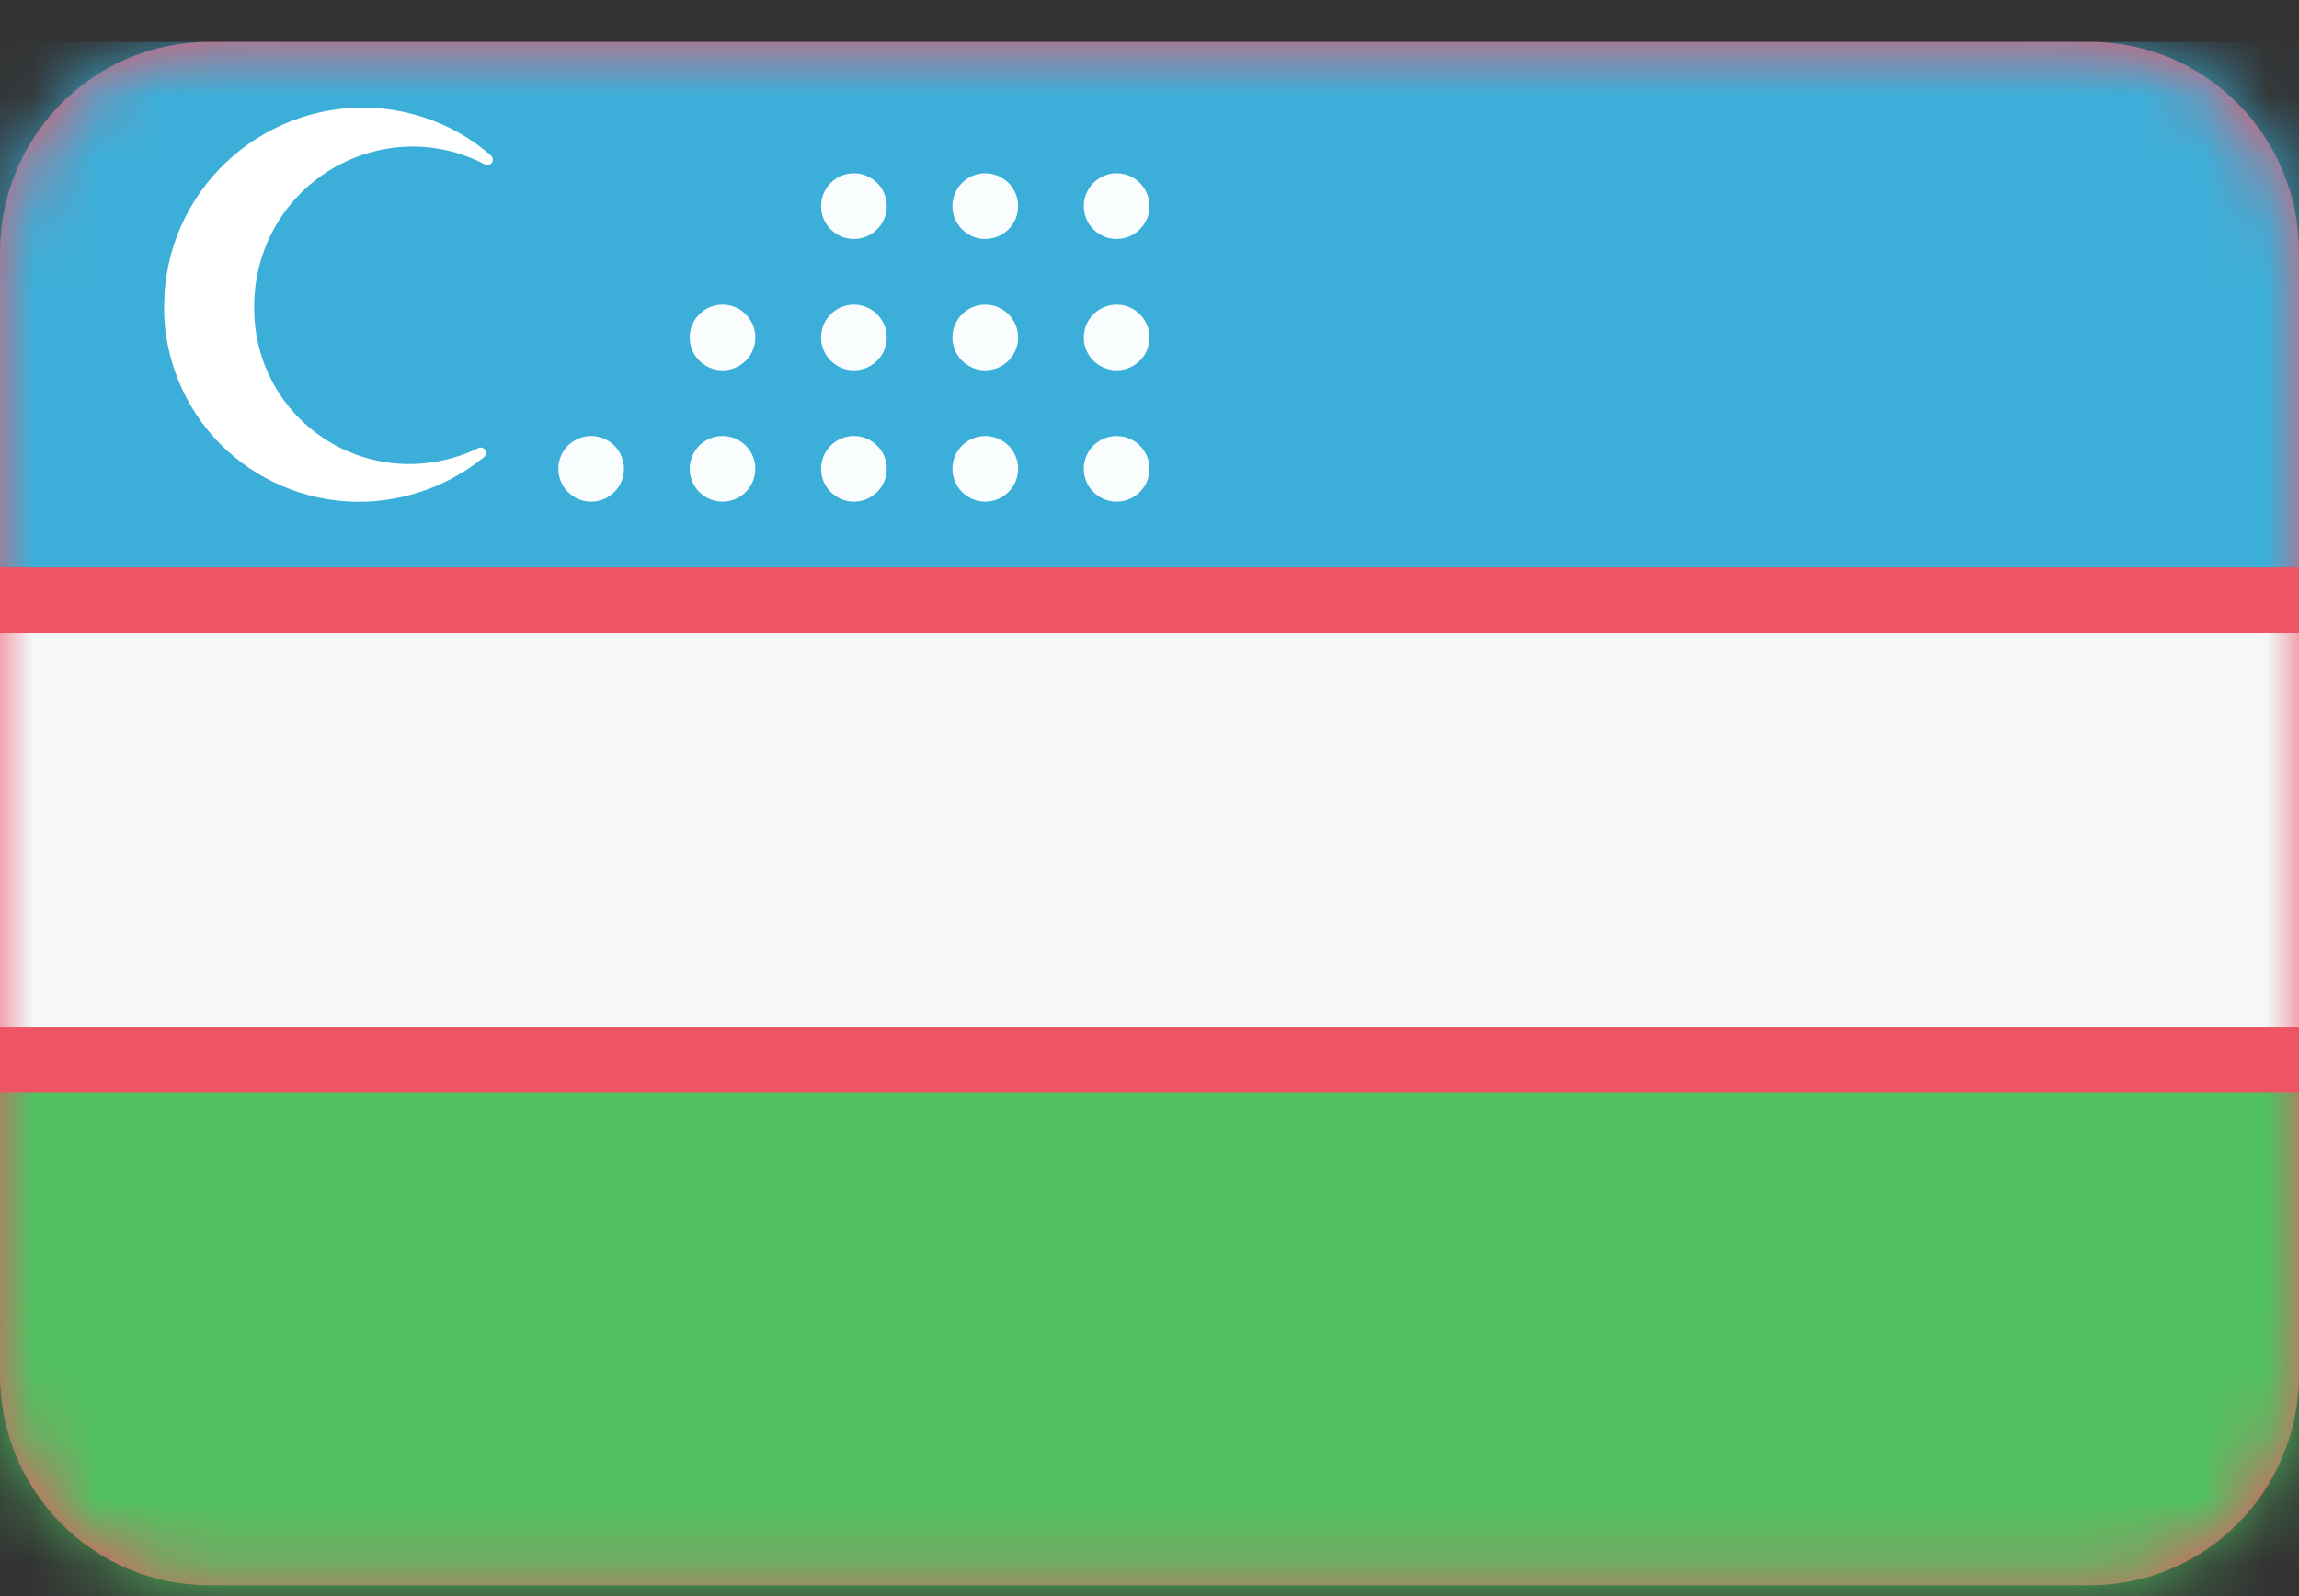 <svg width="36" height="25" viewBox="0 0 36 25" fill="none" xmlns="http://www.w3.org/2000/svg">
<rect x="0" y="0" width="36" height="25" fill="#333333" stroke="none"/>
<path fill-rule="evenodd" clip-rule="evenodd" d="M3.271 0.657H32.729C34.534 0.657 36 2.133 36 3.954V21.533C36 23.353 34.534 24.829 32.729 24.829H3.271C1.466 24.829 0 23.353 0 21.533V3.954C0 2.133 1.466 0.657 3.271 0.657Z" fill="#ED5565"/>
<mask id="mask0_14_1702" style="mask-type:luminance" maskUnits="userSpaceOnUse" x="0" y="0" width="36" height="25">
<path fill-rule="evenodd" clip-rule="evenodd" d="M3.271 0.657H32.729C34.534 0.657 36 2.133 36 3.954V21.533C36 23.353 34.534 24.829 32.729 24.829H3.271C1.466 24.829 0 23.353 0 21.533V3.954C0 2.133 1.466 0.657 3.271 0.657Z" fill="white"/>
</mask>
<g mask="url(#mask0_14_1702)">
<path fill-rule="evenodd" clip-rule="evenodd" d="M0 8.886H36.514V0.657H0V8.886Z" fill="#3BAFD9"/>
</g>
<mask id="mask1_14_1702" style="mask-type:luminance" maskUnits="userSpaceOnUse" x="0" y="0" width="36" height="25">
<path fill-rule="evenodd" clip-rule="evenodd" d="M3.271 0.657H32.729C34.534 0.657 36 2.133 36 3.954V21.533C36 23.353 34.534 24.829 32.729 24.829H3.271C1.466 24.829 0 23.353 0 21.533V3.954C0 2.133 1.466 0.657 3.271 0.657Z" fill="white"/>
</mask>
<g mask="url(#mask1_14_1702)">
<path fill-rule="evenodd" clip-rule="evenodd" d="M0 16.086H36.514V9.914H0V16.086Z" fill="#F5F7F9"/>
</g>
<mask id="mask2_14_1702" style="mask-type:luminance" maskUnits="userSpaceOnUse" x="0" y="0" width="36" height="25">
<path fill-rule="evenodd" clip-rule="evenodd" d="M3.271 0.657H32.729C34.534 0.657 36 2.133 36 3.954V21.533C36 23.353 34.534 24.829 32.729 24.829H3.271C1.466 24.829 0 23.353 0 21.533V3.954C0 2.133 1.466 0.657 3.271 0.657Z" fill="white"/>
</mask>
<g mask="url(#mask2_14_1702)">
<path fill-rule="evenodd" clip-rule="evenodd" d="M0 25.343H36.514V17.114H0V25.343Z" fill="#51C161"/>
</g>
<path fill-rule="evenodd" clip-rule="evenodd" d="M7.504 7.013C7.504 7.014 7.498 7.015 7.493 7.018C7.37 7.078 7.241 7.128 7.102 7.168C5.801 7.551 4.444 6.805 4.073 5.503C4.001 5.252 3.976 4.998 3.981 4.75C3.986 4.501 4.027 4.249 4.109 4C4.536 2.708 5.93 1.998 7.216 2.415C7.349 2.459 7.473 2.513 7.596 2.577C7.601 2.578 7.601 2.58 7.606 2.581C7.653 2.595 7.699 2.571 7.714 2.527C7.725 2.491 7.709 2.453 7.684 2.433C7.385 2.171 7.03 1.965 6.624 1.835C5.014 1.311 3.266 2.202 2.726 3.824C2.628 4.125 2.577 4.431 2.572 4.731C2.561 5.032 2.597 5.338 2.685 5.642C3.148 7.277 4.855 8.214 6.49 7.733C6.897 7.614 7.262 7.416 7.576 7.163C7.601 7.144 7.617 7.106 7.606 7.07C7.596 7.025 7.55 7 7.504 7.013Z" fill="white"/>
<path fill-rule="evenodd" clip-rule="evenodd" d="M9.257 6.829C9.54 6.829 9.771 7.059 9.771 7.343C9.771 7.627 9.54 7.857 9.257 7.857C8.974 7.857 8.743 7.627 8.743 7.343C8.743 7.059 8.974 6.829 9.257 6.829Z" fill="#F9FDFD"/>
<path fill-rule="evenodd" clip-rule="evenodd" d="M11.314 6.829C11.597 6.829 11.828 7.059 11.828 7.343C11.828 7.627 11.597 7.857 11.314 7.857C11.031 7.857 10.8 7.627 10.8 7.343C10.8 7.059 11.031 6.829 11.314 6.829Z" fill="#F9FDFD"/>
<path fill-rule="evenodd" clip-rule="evenodd" d="M11.314 4.771C11.597 4.771 11.828 5.002 11.828 5.286C11.828 5.57 11.597 5.8 11.314 5.8C11.031 5.8 10.8 5.57 10.8 5.286C10.8 5.002 11.031 4.771 11.314 4.771Z" fill="#F9FDFD"/>
<path fill-rule="evenodd" clip-rule="evenodd" d="M13.371 2.714C13.654 2.714 13.886 2.945 13.886 3.229C13.886 3.513 13.654 3.743 13.371 3.743C13.088 3.743 12.857 3.513 12.857 3.229C12.857 2.945 13.088 2.714 13.371 2.714Z" fill="#F9FDFD"/>
<path fill-rule="evenodd" clip-rule="evenodd" d="M13.371 4.771C13.654 4.771 13.886 5.002 13.886 5.286C13.886 5.57 13.654 5.8 13.371 5.8C13.088 5.8 12.857 5.57 12.857 5.286C12.857 5.002 13.088 4.771 13.371 4.771Z" fill="#F9FDFD"/>
<path fill-rule="evenodd" clip-rule="evenodd" d="M13.371 6.829C13.654 6.829 13.886 7.059 13.886 7.343C13.886 7.627 13.654 7.857 13.371 7.857C13.088 7.857 12.857 7.627 12.857 7.343C12.857 7.059 13.088 6.829 13.371 6.829Z" fill="#F9FDFD"/>
<path fill-rule="evenodd" clip-rule="evenodd" d="M15.428 2.714C15.711 2.714 15.943 2.945 15.943 3.229C15.943 3.513 15.711 3.743 15.428 3.743C15.146 3.743 14.914 3.513 14.914 3.229C14.914 2.945 15.146 2.714 15.428 2.714Z" fill="#F9FDFD"/>
<path fill-rule="evenodd" clip-rule="evenodd" d="M15.428 4.771C15.711 4.771 15.943 5.002 15.943 5.286C15.943 5.57 15.711 5.8 15.428 5.8C15.146 5.8 14.914 5.57 14.914 5.286C14.914 5.002 15.146 4.771 15.428 4.771Z" fill="#F9FDFD"/>
<path fill-rule="evenodd" clip-rule="evenodd" d="M15.428 6.829C15.711 6.829 15.943 7.059 15.943 7.343C15.943 7.627 15.711 7.857 15.428 7.857C15.146 7.857 14.914 7.627 14.914 7.343C14.914 7.059 15.146 6.829 15.428 6.829Z" fill="#F9FDFD"/>
<path fill-rule="evenodd" clip-rule="evenodd" d="M17.485 2.714C17.768 2.714 18 2.945 18 3.229C18 3.513 17.768 3.743 17.485 3.743C17.203 3.743 16.971 3.513 16.971 3.229C16.971 2.945 17.203 2.714 17.485 2.714Z" fill="#F9FDFD"/>
<path fill-rule="evenodd" clip-rule="evenodd" d="M17.485 4.771C17.768 4.771 18 5.002 18 5.286C18 5.57 17.768 5.8 17.485 5.8C17.203 5.8 16.971 5.57 16.971 5.286C16.971 5.002 17.203 4.771 17.485 4.771Z" fill="#F9FDFD"/>
<path fill-rule="evenodd" clip-rule="evenodd" d="M17.485 6.829C17.768 6.829 18 7.059 18 7.343C18 7.627 17.768 7.857 17.485 7.857C17.203 7.857 16.971 7.627 16.971 7.343C16.971 7.059 17.203 6.829 17.485 6.829Z" fill="#F9FDFD"/>
</svg>
